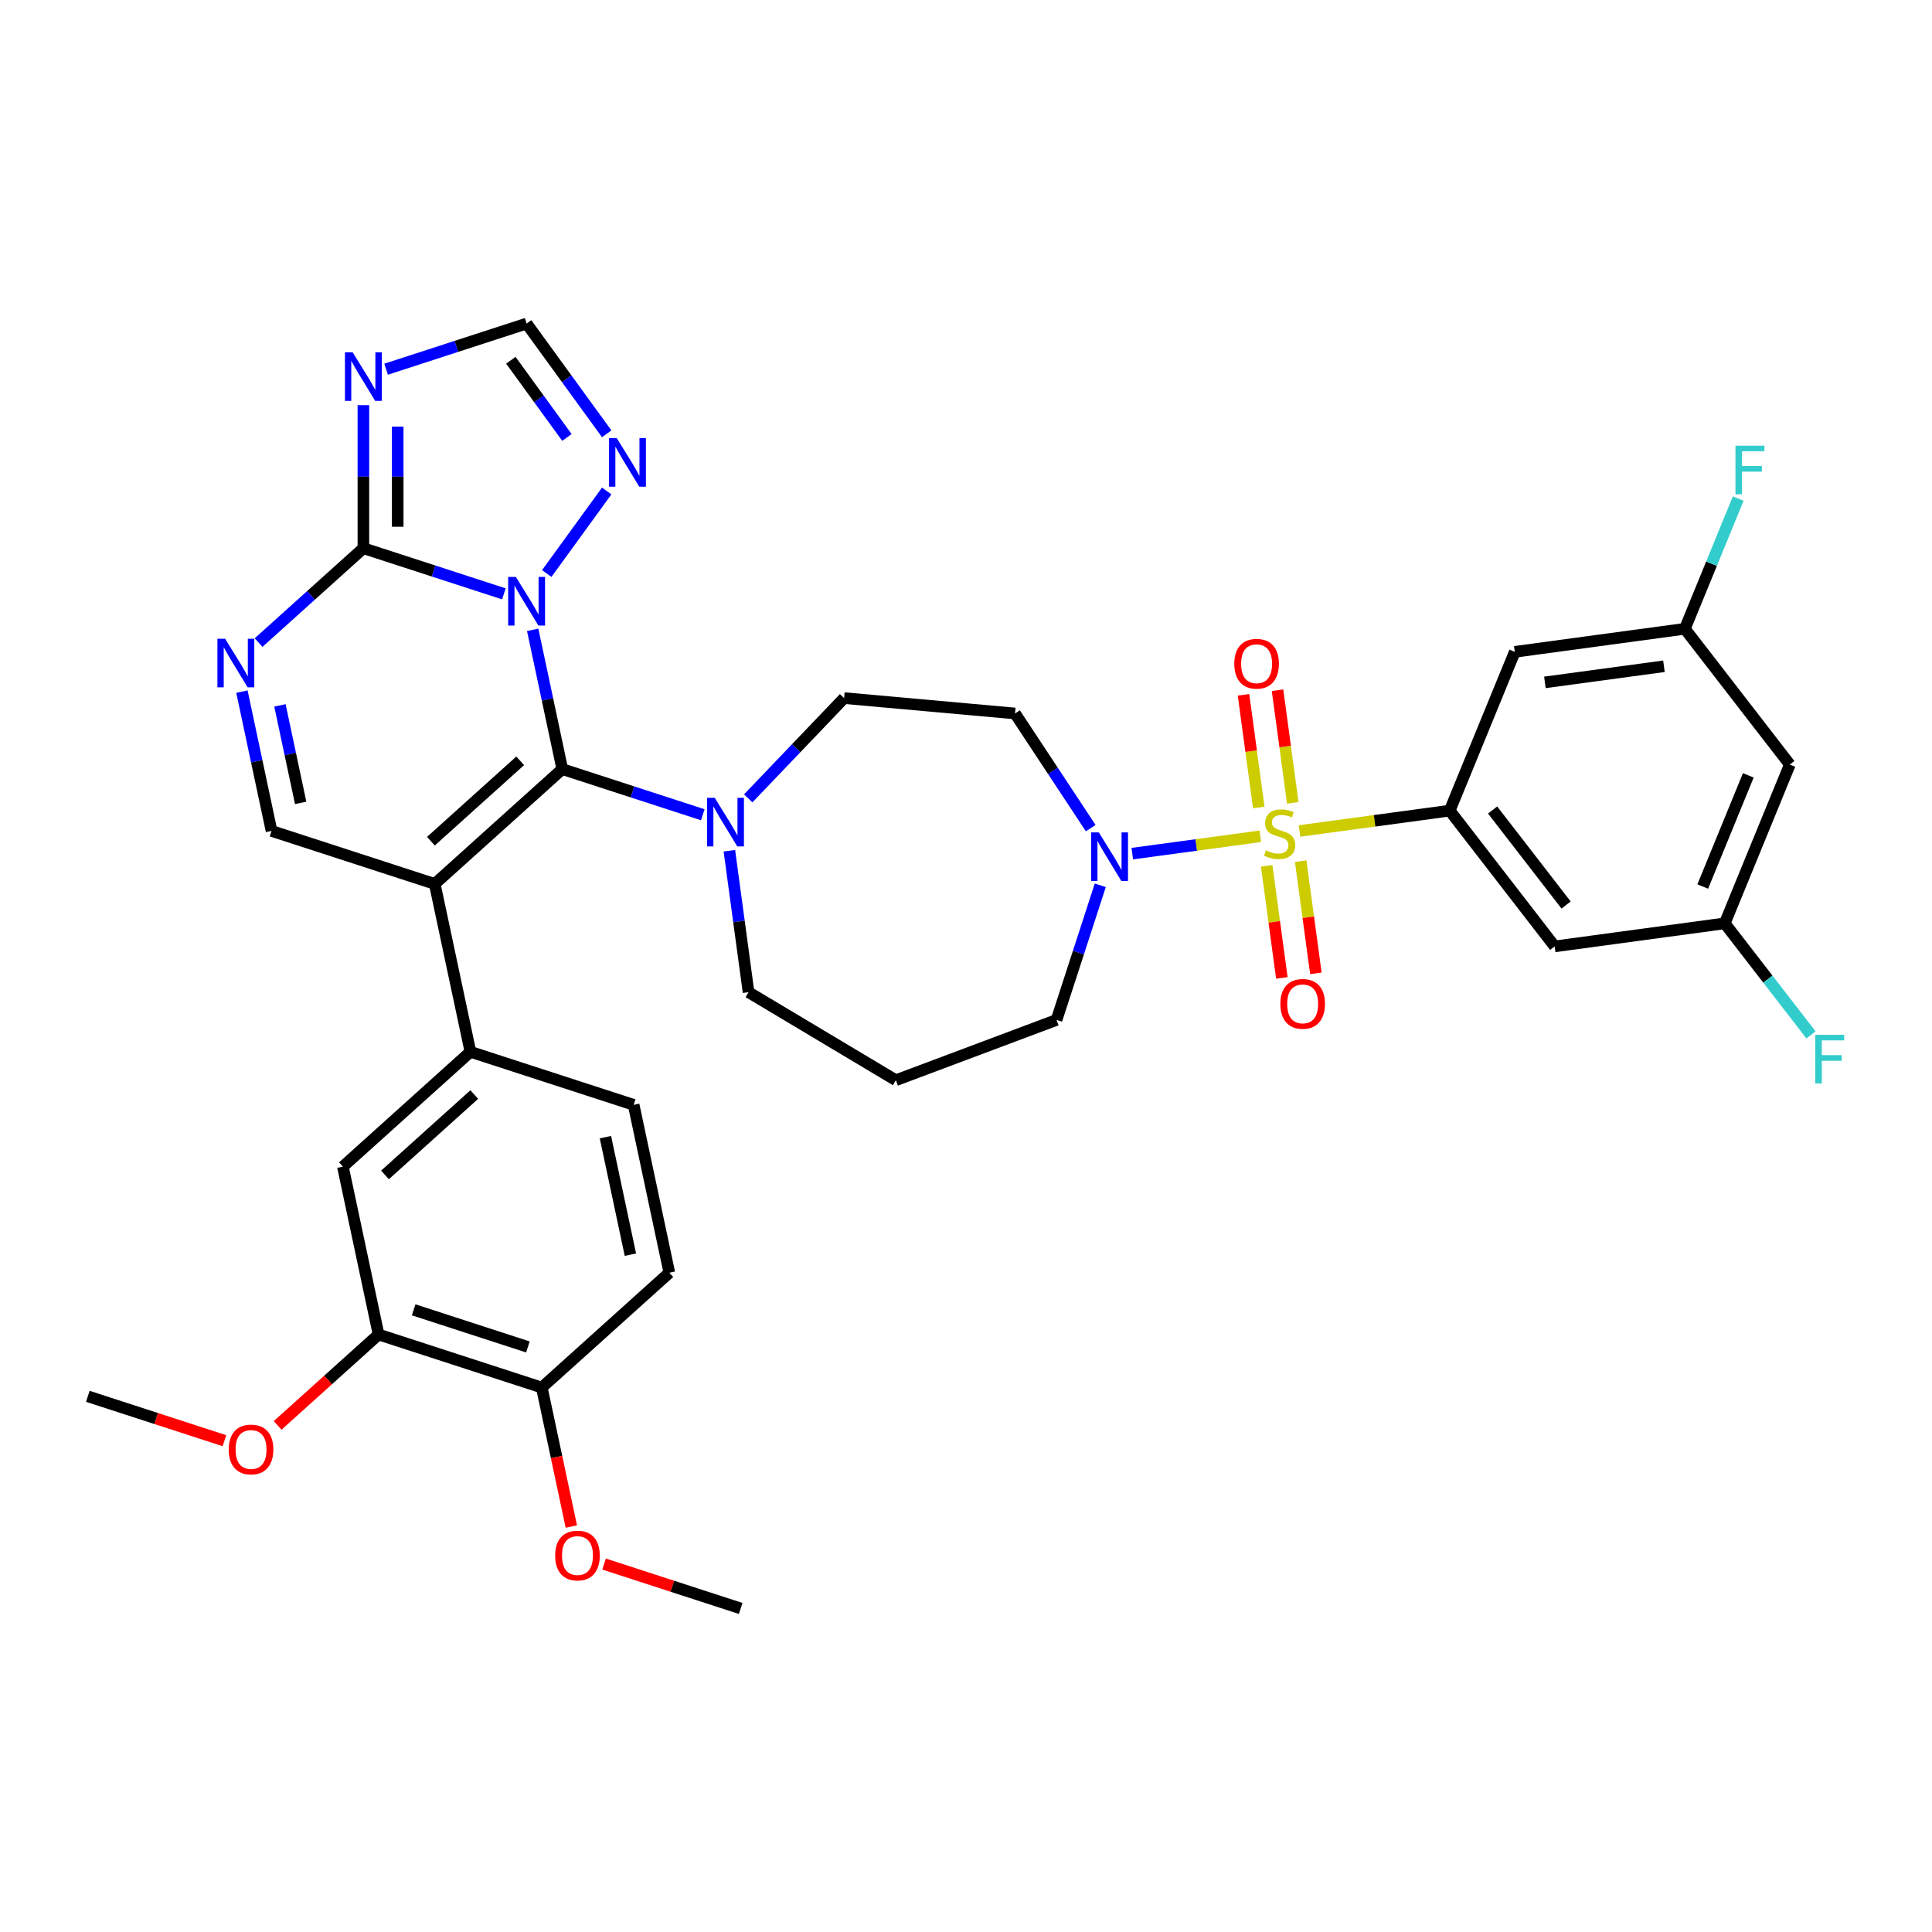 <?xml version='1.0' encoding='iso-8859-1'?>
<svg version='1.1' baseProfile='full'
              xmlns='http://www.w3.org/2000/svg'
                      xmlns:rdkit='http://www.rdkit.org/xml'
                      xmlns:xlink='http://www.w3.org/1999/xlink'
                  xml:space='preserve'
width='1000px' height='1000px' viewBox='0 0 1000 1000'>
<!-- END OF HEADER -->
<rect style='opacity:1.0;fill:#FFFFFF;stroke:none' width='1000' height='1000' x='0' y='0'> </rect>
<path class='bond-0' d='M 569.504,458.229 L 558.184,493.07' style='fill:none;fill-rule:evenodd;stroke:#0000FF;stroke-width:6px;stroke-linecap:butt;stroke-linejoin:miter;stroke-opacity:1' />
<path class='bond-0' d='M 558.184,493.07 L 546.863,527.911' style='fill:none;fill-rule:evenodd;stroke:#000000;stroke-width:6px;stroke-linecap:butt;stroke-linejoin:miter;stroke-opacity:1' />
<path class='bond-1' d='M 586.074,441.837 L 619.211,437.348' style='fill:none;fill-rule:evenodd;stroke:#0000FF;stroke-width:6px;stroke-linecap:butt;stroke-linejoin:miter;stroke-opacity:1' />
<path class='bond-1' d='M 619.211,437.348 L 652.348,432.859' style='fill:none;fill-rule:evenodd;stroke:#CCCC00;stroke-width:6px;stroke-linecap:butt;stroke-linejoin:miter;stroke-opacity:1' />
<path class='bond-2' d='M 564.544,428.631 L 544.96,398.963' style='fill:none;fill-rule:evenodd;stroke:#0000FF;stroke-width:6px;stroke-linecap:butt;stroke-linejoin:miter;stroke-opacity:1' />
<path class='bond-2' d='M 544.96,398.963 L 525.377,369.295' style='fill:none;fill-rule:evenodd;stroke:#000000;stroke-width:6px;stroke-linecap:butt;stroke-linejoin:miter;stroke-opacity:1' />
<path class='bond-3' d='M 669.141,415.55 L 665.192,386.399' style='fill:none;fill-rule:evenodd;stroke:#CCCC00;stroke-width:6px;stroke-linecap:butt;stroke-linejoin:miter;stroke-opacity:1' />
<path class='bond-3' d='M 665.192,386.399 L 661.243,357.248' style='fill:none;fill-rule:evenodd;stroke:#FF0000;stroke-width:6px;stroke-linecap:butt;stroke-linejoin:miter;stroke-opacity:1' />
<path class='bond-3' d='M 651.535,417.935 L 647.587,388.784' style='fill:none;fill-rule:evenodd;stroke:#CCCC00;stroke-width:6px;stroke-linecap:butt;stroke-linejoin:miter;stroke-opacity:1' />
<path class='bond-3' d='M 647.587,388.784 L 643.638,359.633' style='fill:none;fill-rule:evenodd;stroke:#FF0000;stroke-width:6px;stroke-linecap:butt;stroke-linejoin:miter;stroke-opacity:1' />
<path class='bond-4' d='M 655.627,448.137 L 659.557,477.154' style='fill:none;fill-rule:evenodd;stroke:#CCCC00;stroke-width:6px;stroke-linecap:butt;stroke-linejoin:miter;stroke-opacity:1' />
<path class='bond-4' d='M 659.557,477.154 L 663.488,506.172' style='fill:none;fill-rule:evenodd;stroke:#FF0000;stroke-width:6px;stroke-linecap:butt;stroke-linejoin:miter;stroke-opacity:1' />
<path class='bond-4' d='M 673.232,445.752 L 677.162,474.77' style='fill:none;fill-rule:evenodd;stroke:#CCCC00;stroke-width:6px;stroke-linecap:butt;stroke-linejoin:miter;stroke-opacity:1' />
<path class='bond-4' d='M 677.162,474.77 L 681.093,503.787' style='fill:none;fill-rule:evenodd;stroke:#FF0000;stroke-width:6px;stroke-linecap:butt;stroke-linejoin:miter;stroke-opacity:1' />
<path class='bond-5' d='M 672.624,430.113 L 711.494,424.847' style='fill:none;fill-rule:evenodd;stroke:#CCCC00;stroke-width:6px;stroke-linecap:butt;stroke-linejoin:miter;stroke-opacity:1' />
<path class='bond-5' d='M 711.494,424.847 L 750.363,419.582' style='fill:none;fill-rule:evenodd;stroke:#000000;stroke-width:6px;stroke-linecap:butt;stroke-linejoin:miter;stroke-opacity:1' />
<path class='bond-6' d='M 314.029,224.537 L 293.299,196.004' style='fill:none;fill-rule:evenodd;stroke:#0000FF;stroke-width:6px;stroke-linecap:butt;stroke-linejoin:miter;stroke-opacity:1' />
<path class='bond-6' d='M 293.299,196.004 L 272.569,167.472' style='fill:none;fill-rule:evenodd;stroke:#000000;stroke-width:6px;stroke-linecap:butt;stroke-linejoin:miter;stroke-opacity:1' />
<path class='bond-6' d='M 293.437,226.42 L 278.926,206.447' style='fill:none;fill-rule:evenodd;stroke:#0000FF;stroke-width:6px;stroke-linecap:butt;stroke-linejoin:miter;stroke-opacity:1' />
<path class='bond-6' d='M 278.926,206.447 L 264.415,186.474' style='fill:none;fill-rule:evenodd;stroke:#000000;stroke-width:6px;stroke-linecap:butt;stroke-linejoin:miter;stroke-opacity:1' />
<path class='bond-7' d='M 314.029,254.135 L 282.989,296.859' style='fill:none;fill-rule:evenodd;stroke:#0000FF;stroke-width:6px;stroke-linecap:butt;stroke-linejoin:miter;stroke-opacity:1' />
<path class='bond-8' d='M 272.569,167.472 L 236.209,179.286' style='fill:none;fill-rule:evenodd;stroke:#000000;stroke-width:6px;stroke-linecap:butt;stroke-linejoin:miter;stroke-opacity:1' />
<path class='bond-8' d='M 236.209,179.286 L 199.848,191.1' style='fill:none;fill-rule:evenodd;stroke:#0000FF;stroke-width:6px;stroke-linecap:butt;stroke-linejoin:miter;stroke-opacity:1' />
<path class='bond-9' d='M 188.087,209.72 L 188.087,246.736' style='fill:none;fill-rule:evenodd;stroke:#0000FF;stroke-width:6px;stroke-linecap:butt;stroke-linejoin:miter;stroke-opacity:1' />
<path class='bond-9' d='M 188.087,246.736 L 188.087,283.751' style='fill:none;fill-rule:evenodd;stroke:#000000;stroke-width:6px;stroke-linecap:butt;stroke-linejoin:miter;stroke-opacity:1' />
<path class='bond-9' d='M 205.853,220.825 L 205.853,246.736' style='fill:none;fill-rule:evenodd;stroke:#0000FF;stroke-width:6px;stroke-linecap:butt;stroke-linejoin:miter;stroke-opacity:1' />
<path class='bond-9' d='M 205.853,246.736 L 205.853,272.646' style='fill:none;fill-rule:evenodd;stroke:#000000;stroke-width:6px;stroke-linecap:butt;stroke-linejoin:miter;stroke-opacity:1' />
<path class='bond-10' d='M 188.087,283.751 L 224.448,295.565' style='fill:none;fill-rule:evenodd;stroke:#000000;stroke-width:6px;stroke-linecap:butt;stroke-linejoin:miter;stroke-opacity:1' />
<path class='bond-10' d='M 224.448,295.565 L 260.808,307.379' style='fill:none;fill-rule:evenodd;stroke:#0000FF;stroke-width:6px;stroke-linecap:butt;stroke-linejoin:miter;stroke-opacity:1' />
<path class='bond-11' d='M 188.087,283.751 L 160.961,308.175' style='fill:none;fill-rule:evenodd;stroke:#000000;stroke-width:6px;stroke-linecap:butt;stroke-linejoin:miter;stroke-opacity:1' />
<path class='bond-11' d='M 160.961,308.175 L 133.835,332.599' style='fill:none;fill-rule:evenodd;stroke:#0000FF;stroke-width:6px;stroke-linecap:butt;stroke-linejoin:miter;stroke-opacity:1' />
<path class='bond-12' d='M 275.714,325.999 L 283.376,362.044' style='fill:none;fill-rule:evenodd;stroke:#0000FF;stroke-width:6px;stroke-linecap:butt;stroke-linejoin:miter;stroke-opacity:1' />
<path class='bond-12' d='M 283.376,362.044 L 291.037,398.088' style='fill:none;fill-rule:evenodd;stroke:#000000;stroke-width:6px;stroke-linecap:butt;stroke-linejoin:miter;stroke-opacity:1' />
<path class='bond-13' d='M 125.22,357.988 L 132.882,394.032' style='fill:none;fill-rule:evenodd;stroke:#0000FF;stroke-width:6px;stroke-linecap:butt;stroke-linejoin:miter;stroke-opacity:1' />
<path class='bond-13' d='M 132.882,394.032 L 140.543,430.077' style='fill:none;fill-rule:evenodd;stroke:#000000;stroke-width:6px;stroke-linecap:butt;stroke-linejoin:miter;stroke-opacity:1' />
<path class='bond-13' d='M 144.896,365.107 L 150.259,390.339' style='fill:none;fill-rule:evenodd;stroke:#0000FF;stroke-width:6px;stroke-linecap:butt;stroke-linejoin:miter;stroke-opacity:1' />
<path class='bond-13' d='M 150.259,390.339 L 155.622,415.57' style='fill:none;fill-rule:evenodd;stroke:#000000;stroke-width:6px;stroke-linecap:butt;stroke-linejoin:miter;stroke-opacity:1' />
<path class='bond-14' d='M 140.543,430.077 L 225.025,457.527' style='fill:none;fill-rule:evenodd;stroke:#000000;stroke-width:6px;stroke-linecap:butt;stroke-linejoin:miter;stroke-opacity:1' />
<path class='bond-15' d='M 225.025,457.527 L 291.037,398.088' style='fill:none;fill-rule:evenodd;stroke:#000000;stroke-width:6px;stroke-linecap:butt;stroke-linejoin:miter;stroke-opacity:1' />
<path class='bond-15' d='M 223.039,435.408 L 269.248,393.801' style='fill:none;fill-rule:evenodd;stroke:#000000;stroke-width:6px;stroke-linecap:butt;stroke-linejoin:miter;stroke-opacity:1' />
<path class='bond-16' d='M 225.025,457.527 L 243.493,544.415' style='fill:none;fill-rule:evenodd;stroke:#000000;stroke-width:6px;stroke-linecap:butt;stroke-linejoin:miter;stroke-opacity:1' />
<path class='bond-17' d='M 291.037,398.088 L 327.398,409.902' style='fill:none;fill-rule:evenodd;stroke:#000000;stroke-width:6px;stroke-linecap:butt;stroke-linejoin:miter;stroke-opacity:1' />
<path class='bond-17' d='M 327.398,409.902 L 363.758,421.717' style='fill:none;fill-rule:evenodd;stroke:#0000FF;stroke-width:6px;stroke-linecap:butt;stroke-linejoin:miter;stroke-opacity:1' />
<path class='bond-18' d='M 387.28,413.237 L 412.093,387.285' style='fill:none;fill-rule:evenodd;stroke:#0000FF;stroke-width:6px;stroke-linecap:butt;stroke-linejoin:miter;stroke-opacity:1' />
<path class='bond-18' d='M 412.093,387.285 L 436.905,361.333' style='fill:none;fill-rule:evenodd;stroke:#000000;stroke-width:6px;stroke-linecap:butt;stroke-linejoin:miter;stroke-opacity:1' />
<path class='bond-19' d='M 377.524,440.337 L 382.483,476.95' style='fill:none;fill-rule:evenodd;stroke:#0000FF;stroke-width:6px;stroke-linecap:butt;stroke-linejoin:miter;stroke-opacity:1' />
<path class='bond-19' d='M 382.483,476.95 L 387.443,513.563' style='fill:none;fill-rule:evenodd;stroke:#000000;stroke-width:6px;stroke-linecap:butt;stroke-linejoin:miter;stroke-opacity:1' />
<path class='bond-20' d='M 243.493,544.415 L 177.48,603.853' style='fill:none;fill-rule:evenodd;stroke:#000000;stroke-width:6px;stroke-linecap:butt;stroke-linejoin:miter;stroke-opacity:1' />
<path class='bond-20' d='M 245.479,566.533 L 199.27,608.14' style='fill:none;fill-rule:evenodd;stroke:#000000;stroke-width:6px;stroke-linecap:butt;stroke-linejoin:miter;stroke-opacity:1' />
<path class='bond-21' d='M 243.493,544.415 L 327.975,571.864' style='fill:none;fill-rule:evenodd;stroke:#000000;stroke-width:6px;stroke-linecap:butt;stroke-linejoin:miter;stroke-opacity:1' />
<path class='bond-22' d='M 177.48,603.853 L 195.949,690.741' style='fill:none;fill-rule:evenodd;stroke:#000000;stroke-width:6px;stroke-linecap:butt;stroke-linejoin:miter;stroke-opacity:1' />
<path class='bond-23' d='M 195.949,690.741 L 280.43,718.191' style='fill:none;fill-rule:evenodd;stroke:#000000;stroke-width:6px;stroke-linecap:butt;stroke-linejoin:miter;stroke-opacity:1' />
<path class='bond-23' d='M 214.111,677.962 L 273.248,697.177' style='fill:none;fill-rule:evenodd;stroke:#000000;stroke-width:6px;stroke-linecap:butt;stroke-linejoin:miter;stroke-opacity:1' />
<path class='bond-24' d='M 195.949,690.741 L 169.827,714.261' style='fill:none;fill-rule:evenodd;stroke:#000000;stroke-width:6px;stroke-linecap:butt;stroke-linejoin:miter;stroke-opacity:1' />
<path class='bond-24' d='M 169.827,714.261 L 143.705,737.782' style='fill:none;fill-rule:evenodd;stroke:#FF0000;stroke-width:6px;stroke-linecap:butt;stroke-linejoin:miter;stroke-opacity:1' />
<path class='bond-25' d='M 280.43,718.191 L 346.443,658.752' style='fill:none;fill-rule:evenodd;stroke:#000000;stroke-width:6px;stroke-linecap:butt;stroke-linejoin:miter;stroke-opacity:1' />
<path class='bond-26' d='M 280.43,718.191 L 288.077,754.164' style='fill:none;fill-rule:evenodd;stroke:#000000;stroke-width:6px;stroke-linecap:butt;stroke-linejoin:miter;stroke-opacity:1' />
<path class='bond-26' d='M 288.077,754.164 L 295.723,790.137' style='fill:none;fill-rule:evenodd;stroke:#FF0000;stroke-width:6px;stroke-linecap:butt;stroke-linejoin:miter;stroke-opacity:1' />
<path class='bond-27' d='M 346.443,658.752 L 327.975,571.864' style='fill:none;fill-rule:evenodd;stroke:#000000;stroke-width:6px;stroke-linecap:butt;stroke-linejoin:miter;stroke-opacity:1' />
<path class='bond-27' d='M 326.295,649.413 L 313.367,588.591' style='fill:none;fill-rule:evenodd;stroke:#000000;stroke-width:6px;stroke-linecap:butt;stroke-linejoin:miter;stroke-opacity:1' />
<path class='bond-28' d='M 116.168,745.705 L 80.811,734.217' style='fill:none;fill-rule:evenodd;stroke:#FF0000;stroke-width:6px;stroke-linecap:butt;stroke-linejoin:miter;stroke-opacity:1' />
<path class='bond-28' d='M 80.811,734.217 L 45.455,722.729' style='fill:none;fill-rule:evenodd;stroke:#000000;stroke-width:6px;stroke-linecap:butt;stroke-linejoin:miter;stroke-opacity:1' />
<path class='bond-29' d='M 312.668,809.552 L 348.024,821.04' style='fill:none;fill-rule:evenodd;stroke:#FF0000;stroke-width:6px;stroke-linecap:butt;stroke-linejoin:miter;stroke-opacity:1' />
<path class='bond-29' d='M 348.024,821.04 L 383.381,832.528' style='fill:none;fill-rule:evenodd;stroke:#000000;stroke-width:6px;stroke-linecap:butt;stroke-linejoin:miter;stroke-opacity:1' />
<path class='bond-30' d='M 436.905,361.333 L 525.377,369.295' style='fill:none;fill-rule:evenodd;stroke:#000000;stroke-width:6px;stroke-linecap:butt;stroke-linejoin:miter;stroke-opacity:1' />
<path class='bond-31' d='M 387.443,513.563 L 463.698,559.124' style='fill:none;fill-rule:evenodd;stroke:#000000;stroke-width:6px;stroke-linecap:butt;stroke-linejoin:miter;stroke-opacity:1' />
<path class='bond-32' d='M 463.698,559.124 L 546.863,527.911' style='fill:none;fill-rule:evenodd;stroke:#000000;stroke-width:6px;stroke-linecap:butt;stroke-linejoin:miter;stroke-opacity:1' />
<path class='bond-33' d='M 750.363,419.582 L 804.702,489.852' style='fill:none;fill-rule:evenodd;stroke:#000000;stroke-width:6px;stroke-linecap:butt;stroke-linejoin:miter;stroke-opacity:1' />
<path class='bond-33' d='M 772.568,419.255 L 810.605,468.444' style='fill:none;fill-rule:evenodd;stroke:#000000;stroke-width:6px;stroke-linecap:butt;stroke-linejoin:miter;stroke-opacity:1' />
<path class='bond-34' d='M 750.363,419.582 L 784.049,337.388' style='fill:none;fill-rule:evenodd;stroke:#000000;stroke-width:6px;stroke-linecap:butt;stroke-linejoin:miter;stroke-opacity:1' />
<path class='bond-35' d='M 804.702,489.852 L 892.727,477.928' style='fill:none;fill-rule:evenodd;stroke:#000000;stroke-width:6px;stroke-linecap:butt;stroke-linejoin:miter;stroke-opacity:1' />
<path class='bond-36' d='M 784.049,337.388 L 872.074,325.464' style='fill:none;fill-rule:evenodd;stroke:#000000;stroke-width:6px;stroke-linecap:butt;stroke-linejoin:miter;stroke-opacity:1' />
<path class='bond-36' d='M 799.638,353.205 L 861.255,344.858' style='fill:none;fill-rule:evenodd;stroke:#000000;stroke-width:6px;stroke-linecap:butt;stroke-linejoin:miter;stroke-opacity:1' />
<path class='bond-37' d='M 892.727,477.928 L 926.413,395.734' style='fill:none;fill-rule:evenodd;stroke:#000000;stroke-width:6px;stroke-linecap:butt;stroke-linejoin:miter;stroke-opacity:1' />
<path class='bond-37' d='M 881.341,458.862 L 904.922,401.326' style='fill:none;fill-rule:evenodd;stroke:#000000;stroke-width:6px;stroke-linecap:butt;stroke-linejoin:miter;stroke-opacity:1' />
<path class='bond-38' d='M 892.727,477.928 L 915.047,506.791' style='fill:none;fill-rule:evenodd;stroke:#000000;stroke-width:6px;stroke-linecap:butt;stroke-linejoin:miter;stroke-opacity:1' />
<path class='bond-38' d='M 915.047,506.791 L 937.366,535.655' style='fill:none;fill-rule:evenodd;stroke:#33CCCC;stroke-width:6px;stroke-linecap:butt;stroke-linejoin:miter;stroke-opacity:1' />
<path class='bond-39' d='M 872.074,325.464 L 885.885,291.767' style='fill:none;fill-rule:evenodd;stroke:#000000;stroke-width:6px;stroke-linecap:butt;stroke-linejoin:miter;stroke-opacity:1' />
<path class='bond-39' d='M 885.885,291.767 L 899.696,258.069' style='fill:none;fill-rule:evenodd;stroke:#33CCCC;stroke-width:6px;stroke-linecap:butt;stroke-linejoin:miter;stroke-opacity:1' />
<path class='bond-40' d='M 872.074,325.464 L 926.413,395.734' style='fill:none;fill-rule:evenodd;stroke:#000000;stroke-width:6px;stroke-linecap:butt;stroke-linejoin:miter;stroke-opacity:1' />
<path  class='atom-0' d='M 568.752 430.852
L 576.995 444.176
Q 577.813 445.491, 579.127 447.871
Q 580.442 450.252, 580.513 450.394
L 580.513 430.852
L 583.853 430.852
L 583.853 456.008
L 580.406 456.008
L 571.559 441.44
Q 570.529 439.734, 569.427 437.78
Q 568.361 435.826, 568.041 435.222
L 568.041 456.008
L 564.772 456.008
L 564.772 430.852
L 568.752 430.852
' fill='#0000FF'/>
<path  class='atom-1' d='M 655.232 440.14
Q 655.516 440.247, 656.688 440.744
Q 657.861 441.242, 659.14 441.561
Q 660.455 441.846, 661.734 441.846
Q 664.114 441.846, 665.5 440.709
Q 666.886 439.536, 666.886 437.511
Q 666.886 436.125, 666.175 435.272
Q 665.5 434.42, 664.434 433.958
Q 663.368 433.496, 661.592 432.963
Q 659.353 432.288, 658.003 431.648
Q 656.688 431.008, 655.729 429.658
Q 654.805 428.308, 654.805 426.034
Q 654.805 422.872, 656.937 420.918
Q 659.104 418.963, 663.368 418.963
Q 666.282 418.963, 669.586 420.349
L 668.769 423.085
Q 665.749 421.841, 663.475 421.841
Q 661.023 421.841, 659.673 422.872
Q 658.323 423.867, 658.358 425.608
Q 658.358 426.958, 659.033 427.775
Q 659.744 428.592, 660.739 429.054
Q 661.769 429.516, 663.475 430.049
Q 665.749 430.76, 667.099 431.47
Q 668.449 432.181, 669.409 433.638
Q 670.404 435.059, 670.404 437.511
Q 670.404 440.993, 668.058 442.876
Q 665.749 444.724, 661.876 444.724
Q 659.637 444.724, 657.932 444.226
Q 656.262 443.764, 654.272 442.947
L 655.232 440.14
' fill='#CCCC00'/>
<path  class='atom-2' d='M 638.866 343.552
Q 638.866 337.511, 641.851 334.136
Q 644.836 330.76, 650.414 330.76
Q 655.992 330.76, 658.977 334.136
Q 661.962 337.511, 661.962 343.552
Q 661.962 349.663, 658.942 353.145
Q 655.921 356.592, 650.414 356.592
Q 644.871 356.592, 641.851 353.145
Q 638.866 349.699, 638.866 343.552
M 650.414 353.749
Q 654.251 353.749, 656.312 351.191
Q 658.409 348.597, 658.409 343.552
Q 658.409 338.613, 656.312 336.126
Q 654.251 333.603, 650.414 333.603
Q 646.577 333.603, 644.48 336.09
Q 642.419 338.577, 642.419 343.552
Q 642.419 348.633, 644.48 351.191
Q 646.577 353.749, 650.414 353.749
' fill='#FF0000'/>
<path  class='atom-3' d='M 662.714 519.602
Q 662.714 513.562, 665.699 510.186
Q 668.683 506.811, 674.262 506.811
Q 679.84 506.811, 682.825 510.186
Q 685.809 513.562, 685.809 519.602
Q 685.809 525.714, 682.789 529.196
Q 679.769 532.642, 674.262 532.642
Q 668.719 532.642, 665.699 529.196
Q 662.714 525.749, 662.714 519.602
M 674.262 529.8
Q 678.099 529.8, 680.16 527.241
Q 682.256 524.648, 682.256 519.602
Q 682.256 514.663, 680.16 512.176
Q 678.099 509.653, 674.262 509.653
Q 670.424 509.653, 668.328 512.141
Q 666.267 514.628, 666.267 519.602
Q 666.267 524.683, 668.328 527.241
Q 670.424 529.8, 674.262 529.8
' fill='#FF0000'/>
<path  class='atom-4' d='M 319.221 226.758
L 327.464 240.082
Q 328.281 241.397, 329.596 243.778
Q 330.911 246.158, 330.982 246.3
L 330.982 226.758
L 334.322 226.758
L 334.322 251.914
L 330.875 251.914
L 322.028 237.346
Q 320.997 235.641, 319.896 233.687
Q 318.83 231.732, 318.51 231.128
L 318.51 251.914
L 315.241 251.914
L 315.241 226.758
L 319.221 226.758
' fill='#0000FF'/>
<path  class='atom-6' d='M 182.527 182.343
L 190.77 195.668
Q 191.587 196.982, 192.902 199.363
Q 194.217 201.744, 194.288 201.886
L 194.288 182.343
L 197.628 182.343
L 197.628 207.5
L 194.181 207.5
L 185.334 192.932
Q 184.303 191.226, 183.202 189.272
Q 182.136 187.318, 181.816 186.714
L 181.816 207.5
L 178.547 207.5
L 178.547 182.343
L 182.527 182.343
' fill='#0000FF'/>
<path  class='atom-8' d='M 267.008 298.622
L 275.252 311.946
Q 276.069 313.261, 277.383 315.642
Q 278.698 318.022, 278.769 318.165
L 278.769 298.622
L 282.109 298.622
L 282.109 323.779
L 278.663 323.779
L 269.815 309.211
Q 268.785 307.505, 267.683 305.551
Q 266.617 303.597, 266.298 302.993
L 266.298 323.779
L 263.029 323.779
L 263.029 298.622
L 267.008 298.622
' fill='#0000FF'/>
<path  class='atom-9' d='M 116.514 330.611
L 124.757 343.935
Q 125.574 345.25, 126.889 347.63
Q 128.204 350.011, 128.275 350.153
L 128.275 330.611
L 131.615 330.611
L 131.615 355.767
L 128.168 355.767
L 119.321 341.199
Q 118.29 339.494, 117.189 337.539
Q 116.123 335.585, 115.803 334.981
L 115.803 355.767
L 112.534 355.767
L 112.534 330.611
L 116.514 330.611
' fill='#0000FF'/>
<path  class='atom-13' d='M 369.958 412.96
L 378.202 426.284
Q 379.019 427.599, 380.334 429.979
Q 381.648 432.36, 381.719 432.502
L 381.719 412.96
L 385.059 412.96
L 385.059 438.116
L 381.613 438.116
L 372.765 423.548
Q 371.735 421.843, 370.633 419.888
Q 369.567 417.934, 369.248 417.33
L 369.248 438.116
L 365.979 438.116
L 365.979 412.96
L 369.958 412.96
' fill='#0000FF'/>
<path  class='atom-20' d='M 118.388 750.25
Q 118.388 744.21, 121.373 740.834
Q 124.358 737.459, 129.936 737.459
Q 135.515 737.459, 138.499 740.834
Q 141.484 744.21, 141.484 750.25
Q 141.484 756.362, 138.464 759.844
Q 135.443 763.29, 129.936 763.29
Q 124.393 763.29, 121.373 759.844
Q 118.388 756.397, 118.388 750.25
M 129.936 760.448
Q 133.773 760.448, 135.834 757.889
Q 137.931 755.296, 137.931 750.25
Q 137.931 745.311, 135.834 742.824
Q 133.773 740.301, 129.936 740.301
Q 126.099 740.301, 124.002 742.788
Q 121.941 745.276, 121.941 750.25
Q 121.941 755.331, 124.002 757.889
Q 126.099 760.448, 129.936 760.448
' fill='#FF0000'/>
<path  class='atom-21' d='M 287.351 805.15
Q 287.351 799.109, 290.336 795.734
Q 293.321 792.358, 298.899 792.358
Q 304.478 792.358, 307.462 795.734
Q 310.447 799.109, 310.447 805.15
Q 310.447 811.261, 307.427 814.743
Q 304.406 818.19, 298.899 818.19
Q 293.356 818.19, 290.336 814.743
Q 287.351 811.297, 287.351 805.15
M 298.899 815.347
Q 302.736 815.347, 304.797 812.789
Q 306.894 810.195, 306.894 805.15
Q 306.894 800.211, 304.797 797.723
Q 302.736 795.201, 298.899 795.201
Q 295.062 795.201, 292.965 797.688
Q 290.904 800.175, 290.904 805.15
Q 290.904 810.231, 292.965 812.789
Q 295.062 815.347, 298.899 815.347
' fill='#FF0000'/>
<path  class='atom-35' d='M 939.587 535.62
L 954.545 535.62
L 954.545 538.498
L 942.962 538.498
L 942.962 546.138
L 953.266 546.138
L 953.266 549.051
L 942.962 549.051
L 942.962 560.777
L 939.587 560.777
L 939.587 535.62
' fill='#33CCCC'/>
<path  class='atom-36' d='M 898.281 230.692
L 913.24 230.692
L 913.24 233.57
L 901.657 233.57
L 901.657 241.21
L 911.961 241.21
L 911.961 244.123
L 901.657 244.123
L 901.657 255.849
L 898.281 255.849
L 898.281 230.692
' fill='#33CCCC'/>
</svg>
